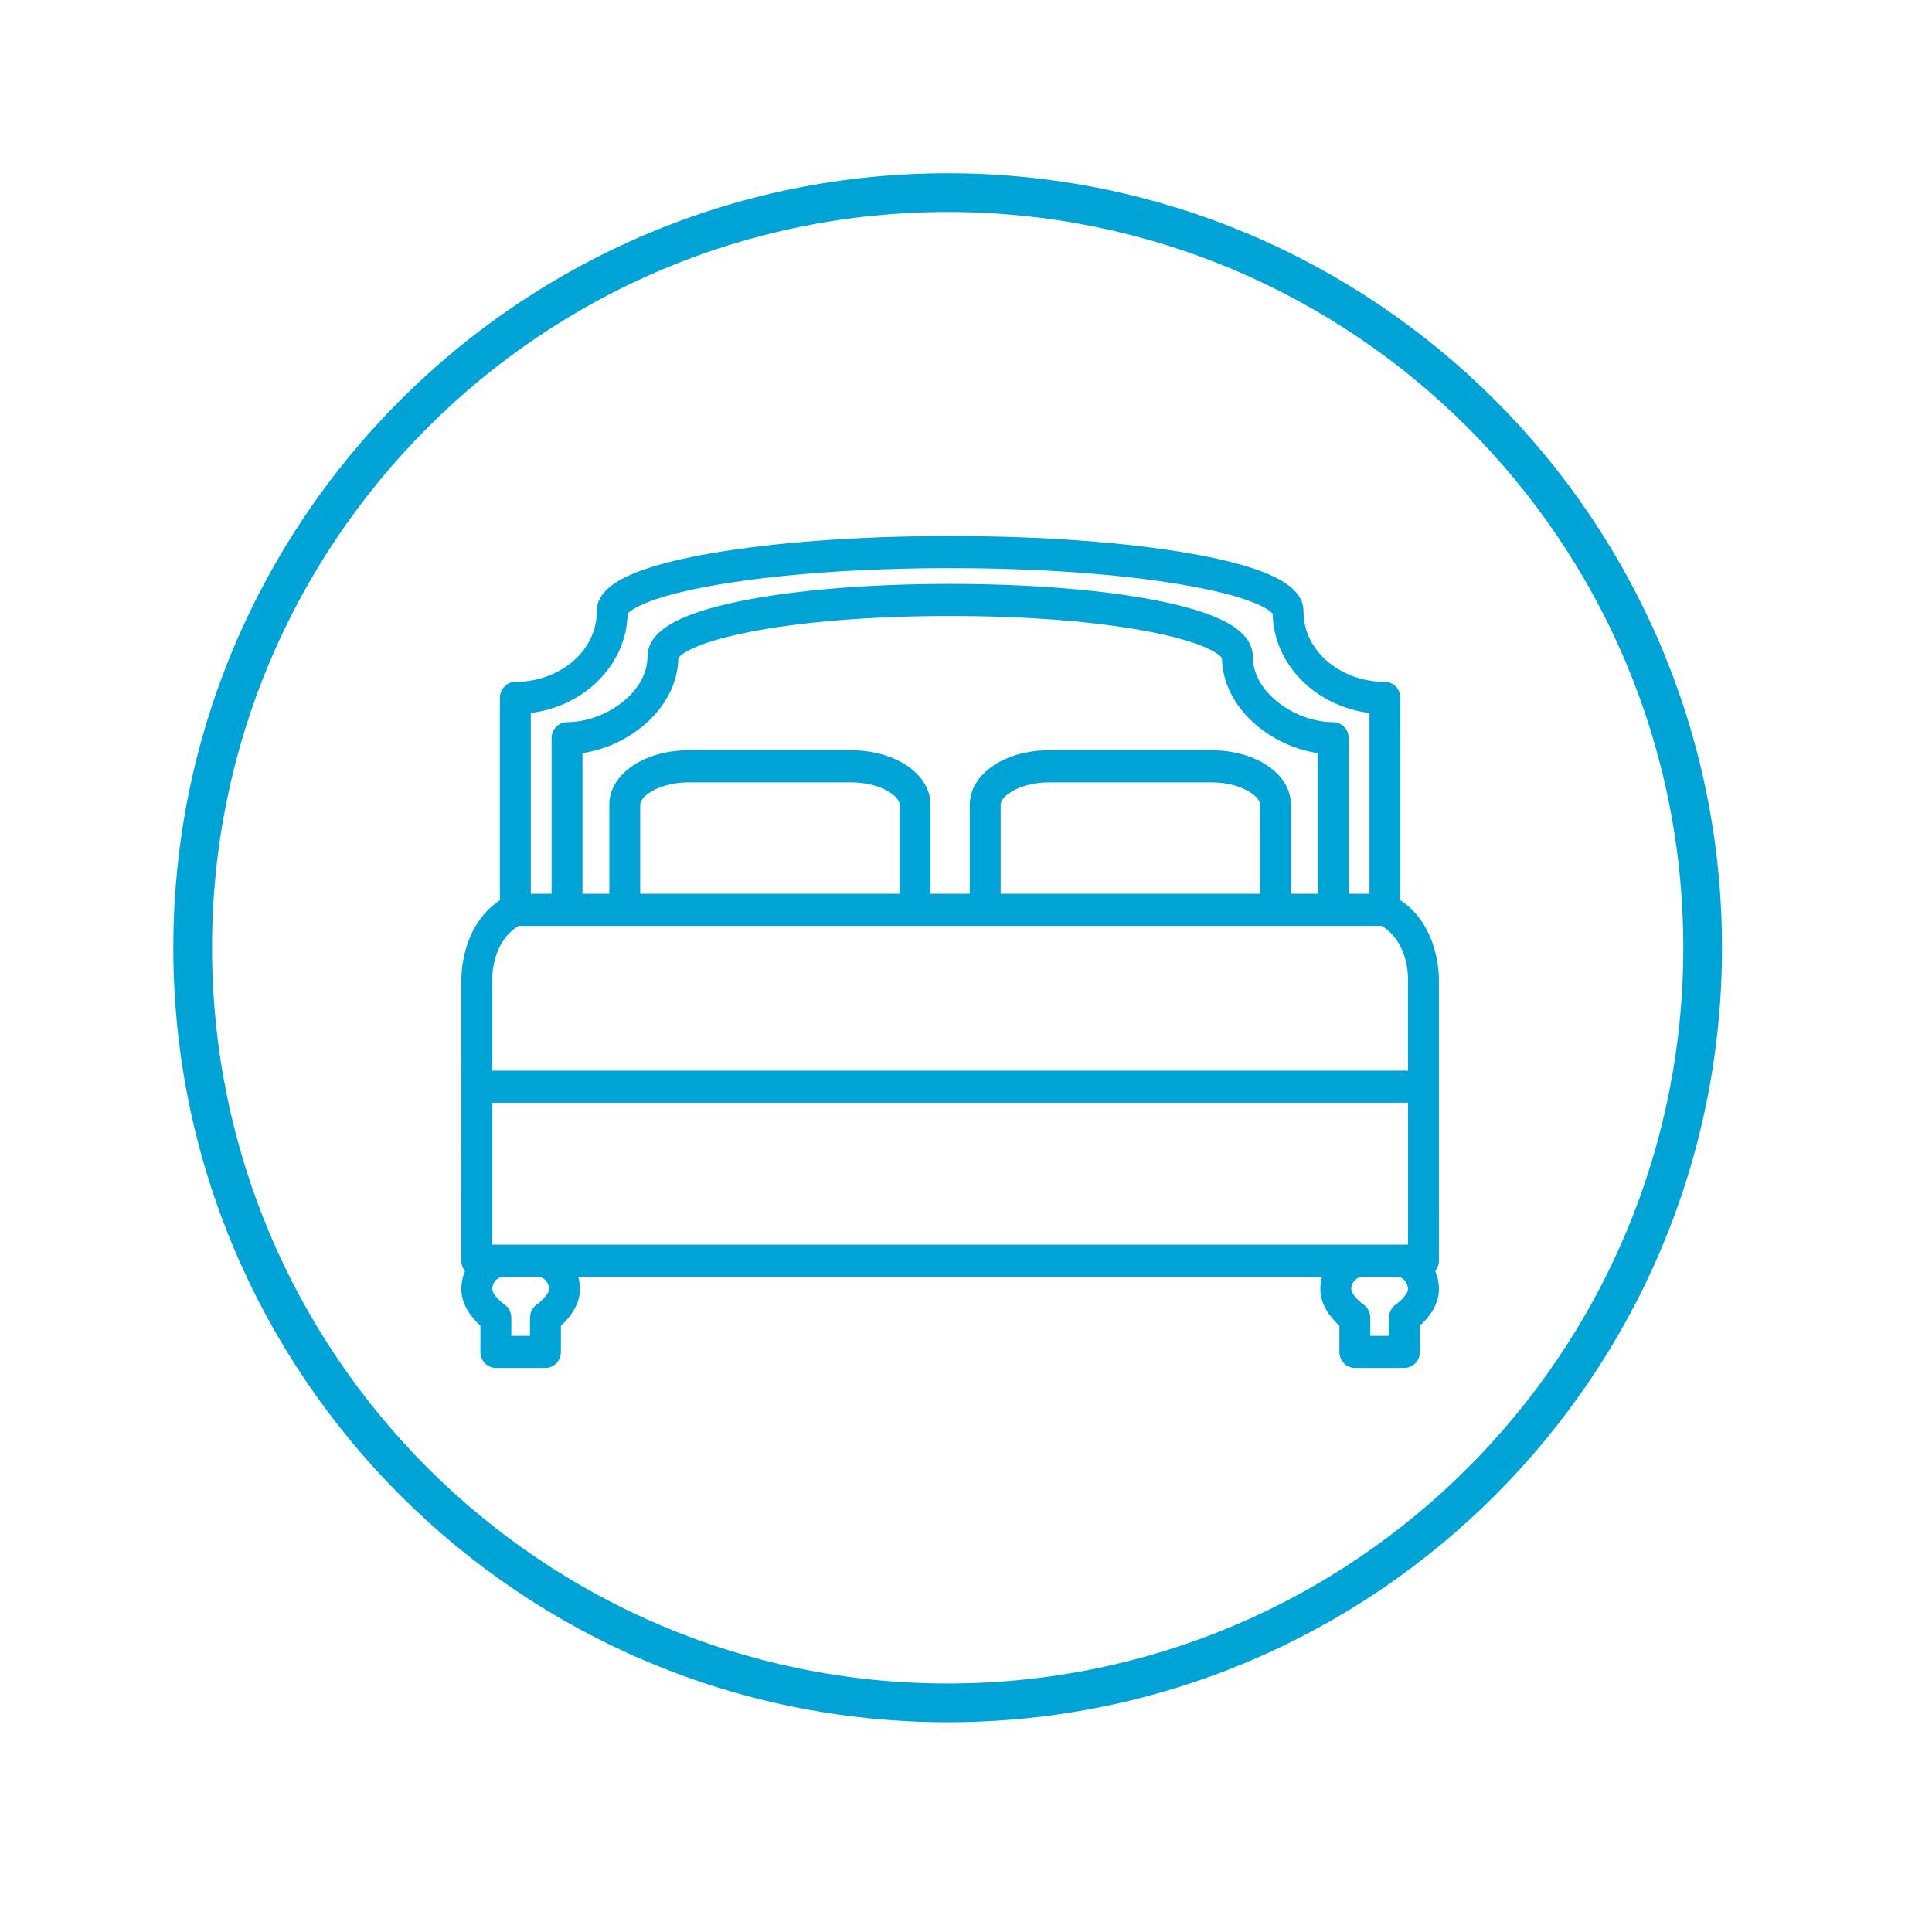 <?xml version="1.0" encoding="UTF-8" standalone="no"?>
<!DOCTYPE svg PUBLIC "-//W3C//DTD SVG 1.1//EN" "http://www.w3.org/Graphics/SVG/1.1/DTD/svg11.dtd">
<svg width="100%" height="100%" viewBox="0 0 100 100" version="1.1" xmlns="http://www.w3.org/2000/svg" xmlns:xlink="http://www.w3.org/1999/xlink" xml:space="preserve" xmlns:serif="http://www.serif.com/" style="fill-rule:evenodd;clip-rule:evenodd;stroke-linejoin:round;stroke-miterlimit:2;">
    <g transform="matrix(0.128,0,0,0.129,22.917,22.806)">
        <g>
            <g transform="matrix(7.828,0,0,7.769,-179.401,-177.18)">
                <path d="M49.128,27.734L49.117,27.734C44.411,27.734 39.982,28.059 36.646,28.65C34.102,29.101 32.684,29.616 31.901,30.109C31.019,30.665 30.872,31.215 30.872,31.652C30.872,33.655 28.977,35.266 26.667,35.266C26.231,35.266 25.869,35.634 25.869,36.095C25.869,36.095 25.869,46.54 25.869,46.54C23.859,47.893 23.87,50.456 23.88,50.749L23.878,65.161C23.878,65.367 23.951,65.555 24.069,65.699C23.947,65.984 23.878,66.301 23.878,66.635C23.878,67.477 24.456,68.154 24.863,68.518C24.862,68.518 24.862,69.871 24.862,69.871C24.862,70.333 25.224,70.7 25.661,70.7C25.661,70.7 28.222,70.7 28.222,70.7C28.659,70.7 29.021,70.333 29.021,69.871C29.021,69.871 29.021,68.518 29.021,68.518C29.427,68.153 30.005,67.477 30.005,66.635C30.005,66.41 29.973,66.194 29.915,65.99C29.915,65.99 68.34,65.99 68.34,65.99C68.282,66.194 68.251,66.41 68.251,66.635C68.251,67.477 68.829,68.154 69.236,68.518C69.235,68.518 69.235,69.871 69.235,69.871C69.235,70.333 69.597,70.7 70.034,70.7C70.034,70.7 72.595,70.7 72.595,70.7C73.032,70.7 73.394,70.333 73.394,69.871L73.394,68.518C73.8,68.154 74.378,67.477 74.378,66.635C74.378,66.301 74.309,65.984 74.187,65.698C74.305,65.554 74.378,65.367 74.378,65.161L74.377,50.749C74.386,50.455 74.397,47.893 72.386,46.539C72.387,46.54 72.387,36.095 72.387,36.095C72.387,35.634 72.025,35.266 71.589,35.266C69.279,35.266 67.384,33.655 67.384,31.652C67.384,31.215 67.237,30.665 66.355,30.109C65.572,29.616 64.154,29.101 61.61,28.65C58.274,28.059 53.845,27.734 49.139,27.734L49.128,27.734ZM28.408,66.635C28.408,66.737 28.343,66.843 28.268,66.947C28.122,67.148 27.914,67.327 27.788,67.413C27.563,67.564 27.424,67.826 27.424,68.109C27.424,68.109 27.424,69.042 27.424,69.042C27.424,69.042 26.459,69.042 26.459,69.042C26.459,69.042 26.459,68.109 26.459,68.109C26.459,67.828 26.32,67.566 26.096,67.414C26.096,67.414 26.096,67.414 26.096,67.414C25.97,67.328 25.761,67.148 25.615,66.947C25.54,66.843 25.475,66.736 25.475,66.635C25.475,66.283 25.738,65.991 26.07,65.99C26.07,65.99 27.813,65.99 27.813,65.99C28.145,65.991 28.408,66.283 28.408,66.635ZM72.162,67.412C71.936,67.564 71.797,67.826 71.797,68.109L71.797,69.042C71.797,69.042 70.832,69.042 70.832,69.042C70.832,69.042 70.832,68.109 70.832,68.109C70.832,67.828 70.693,67.566 70.47,67.414C70.469,67.414 70.469,67.414 70.469,67.414C70.342,67.328 70.135,67.148 69.988,66.947C69.913,66.843 69.848,66.736 69.848,66.635C69.848,66.283 70.111,65.991 70.443,65.99C70.443,65.99 72.186,65.99 72.186,65.99C72.518,65.991 72.781,66.283 72.781,66.635C72.781,66.736 72.716,66.843 72.641,66.947C72.495,67.148 72.287,67.327 72.161,67.413L72.162,67.412ZM25.475,64.331L25.475,57.003C25.475,57.003 72.781,57.003 72.781,57.003C72.781,57.003 72.781,64.331 72.781,64.331L25.475,64.331ZM26.832,47.869L71.424,47.869C72.85,48.747 72.784,50.616 72.781,50.696L72.78,50.735L72.78,55.344C72.78,55.344 25.476,55.344 25.476,55.344C25.476,55.344 25.476,50.735 25.476,50.735C25.476,50.723 25.476,50.708 25.475,50.697C25.472,50.617 25.406,48.748 26.831,47.87L26.832,47.869ZM49.128,29.391L49.139,29.392C53.618,29.392 57.86,29.693 61.084,30.24C63.705,30.685 64.909,31.16 65.456,31.485C65.632,31.589 65.743,31.694 65.789,31.741C65.837,34.357 67.994,36.523 70.79,36.875C70.79,36.875 70.79,46.211 70.79,46.211C70.79,46.211 69.716,46.211 69.716,46.211C69.716,46.211 69.716,38.177 69.716,38.177C69.716,37.715 69.355,37.348 68.918,37.348C67.76,37.348 66.489,36.805 65.657,35.953C65.119,35.401 64.764,34.718 64.764,33.964C64.764,33.435 64.496,32.95 63.924,32.521C63.162,31.95 61.825,31.467 59.887,31.079C57.081,30.516 53.263,30.206 49.139,30.206L49.117,30.206C44.992,30.206 41.175,30.516 38.368,31.079C36.431,31.467 35.094,31.949 34.331,32.521C33.76,32.949 33.492,33.435 33.492,33.964C33.492,34.717 33.137,35.401 32.599,35.953C31.767,36.805 30.496,37.348 29.338,37.348C28.901,37.348 28.539,37.715 28.539,38.177L28.539,46.211C28.539,46.211 27.466,46.211 27.466,46.211L27.466,36.874C30.262,36.523 32.42,34.356 32.467,31.74C32.511,31.695 32.616,31.595 32.786,31.493C33.325,31.169 34.527,30.689 37.172,30.24C40.396,29.693 44.638,29.392 49.117,29.392L49.128,29.391ZM49.128,31.864L49.139,31.864C53.159,31.864 56.869,32.163 59.585,32.707C61.459,33.082 62.386,33.472 62.84,33.756C63.027,33.873 63.132,33.987 63.168,34.031C63.21,36.595 65.656,38.584 68.12,38.946C68.12,38.946 68.12,46.211 68.12,46.211C68.12,46.211 66.734,46.211 66.734,46.211C66.734,46.211 66.734,41.616 66.734,41.616C66.734,40.971 66.437,40.379 65.919,39.905C65.185,39.234 63.997,38.797 62.629,38.797L54.247,38.797C52.879,38.797 51.691,39.234 50.957,39.905C50.439,40.379 50.142,40.971 50.142,41.616L50.142,46.211C50.142,46.211 48.114,46.211 48.114,46.211C48.114,46.211 48.114,41.616 48.114,41.616C48.114,40.971 47.817,40.379 47.299,39.905C46.565,39.234 45.377,38.797 44.009,38.797L35.627,38.797C34.259,38.797 33.071,39.234 32.337,39.905C31.819,40.379 31.522,40.971 31.522,41.616L31.522,46.211C31.521,46.211 30.136,46.211 30.136,46.211C30.136,46.211 30.136,38.946 30.136,38.946C32.6,38.584 35.046,36.595 35.088,34.031C35.124,33.987 35.229,33.873 35.415,33.756C35.87,33.472 36.797,33.082 38.671,32.707C41.387,32.163 45.097,31.864 49.117,31.864L49.128,31.864ZM46.518,41.616L46.518,46.211C46.518,46.211 33.118,46.211 33.118,46.211C33.118,46.211 33.118,41.616 33.118,41.616C33.118,41.413 33.283,41.215 33.532,41.034C33.991,40.7 34.743,40.456 35.627,40.456L44.009,40.456C44.893,40.456 45.645,40.7 46.104,41.034C46.353,41.215 46.518,41.413 46.518,41.616ZM65.138,41.616L65.138,46.211C65.138,46.211 51.738,46.211 51.738,46.211C51.738,46.211 51.738,41.616 51.738,41.616C51.738,41.413 51.903,41.215 52.152,41.034C52.611,40.7 53.363,40.456 54.247,40.456L62.629,40.456C63.513,40.456 64.265,40.7 64.724,41.034C64.973,41.215 65.138,41.413 65.138,41.616Z" style="fill:rgb(0,163,214);fill-rule:nonzero;"/>
            </g>
            <g transform="matrix(9.111,0,0,9.042,-262.12,-253.103)">
                <path d="M51.179,16.129C70.146,16.129 85.546,31.528 85.546,50.496C85.546,69.464 70.146,84.864 51.179,84.864C32.211,84.864 16.811,69.464 16.811,50.496C16.811,31.528 32.211,16.129 51.179,16.129ZM51.179,17.847C69.198,17.847 83.828,32.477 83.828,50.496C83.828,68.516 69.198,83.145 51.179,83.145C33.159,83.145 18.53,68.516 18.53,50.496C18.53,32.477 33.159,17.847 51.179,17.847Z" style="fill:rgb(0,163,214);"/>
            </g>
        </g>
    </g>
</svg>
